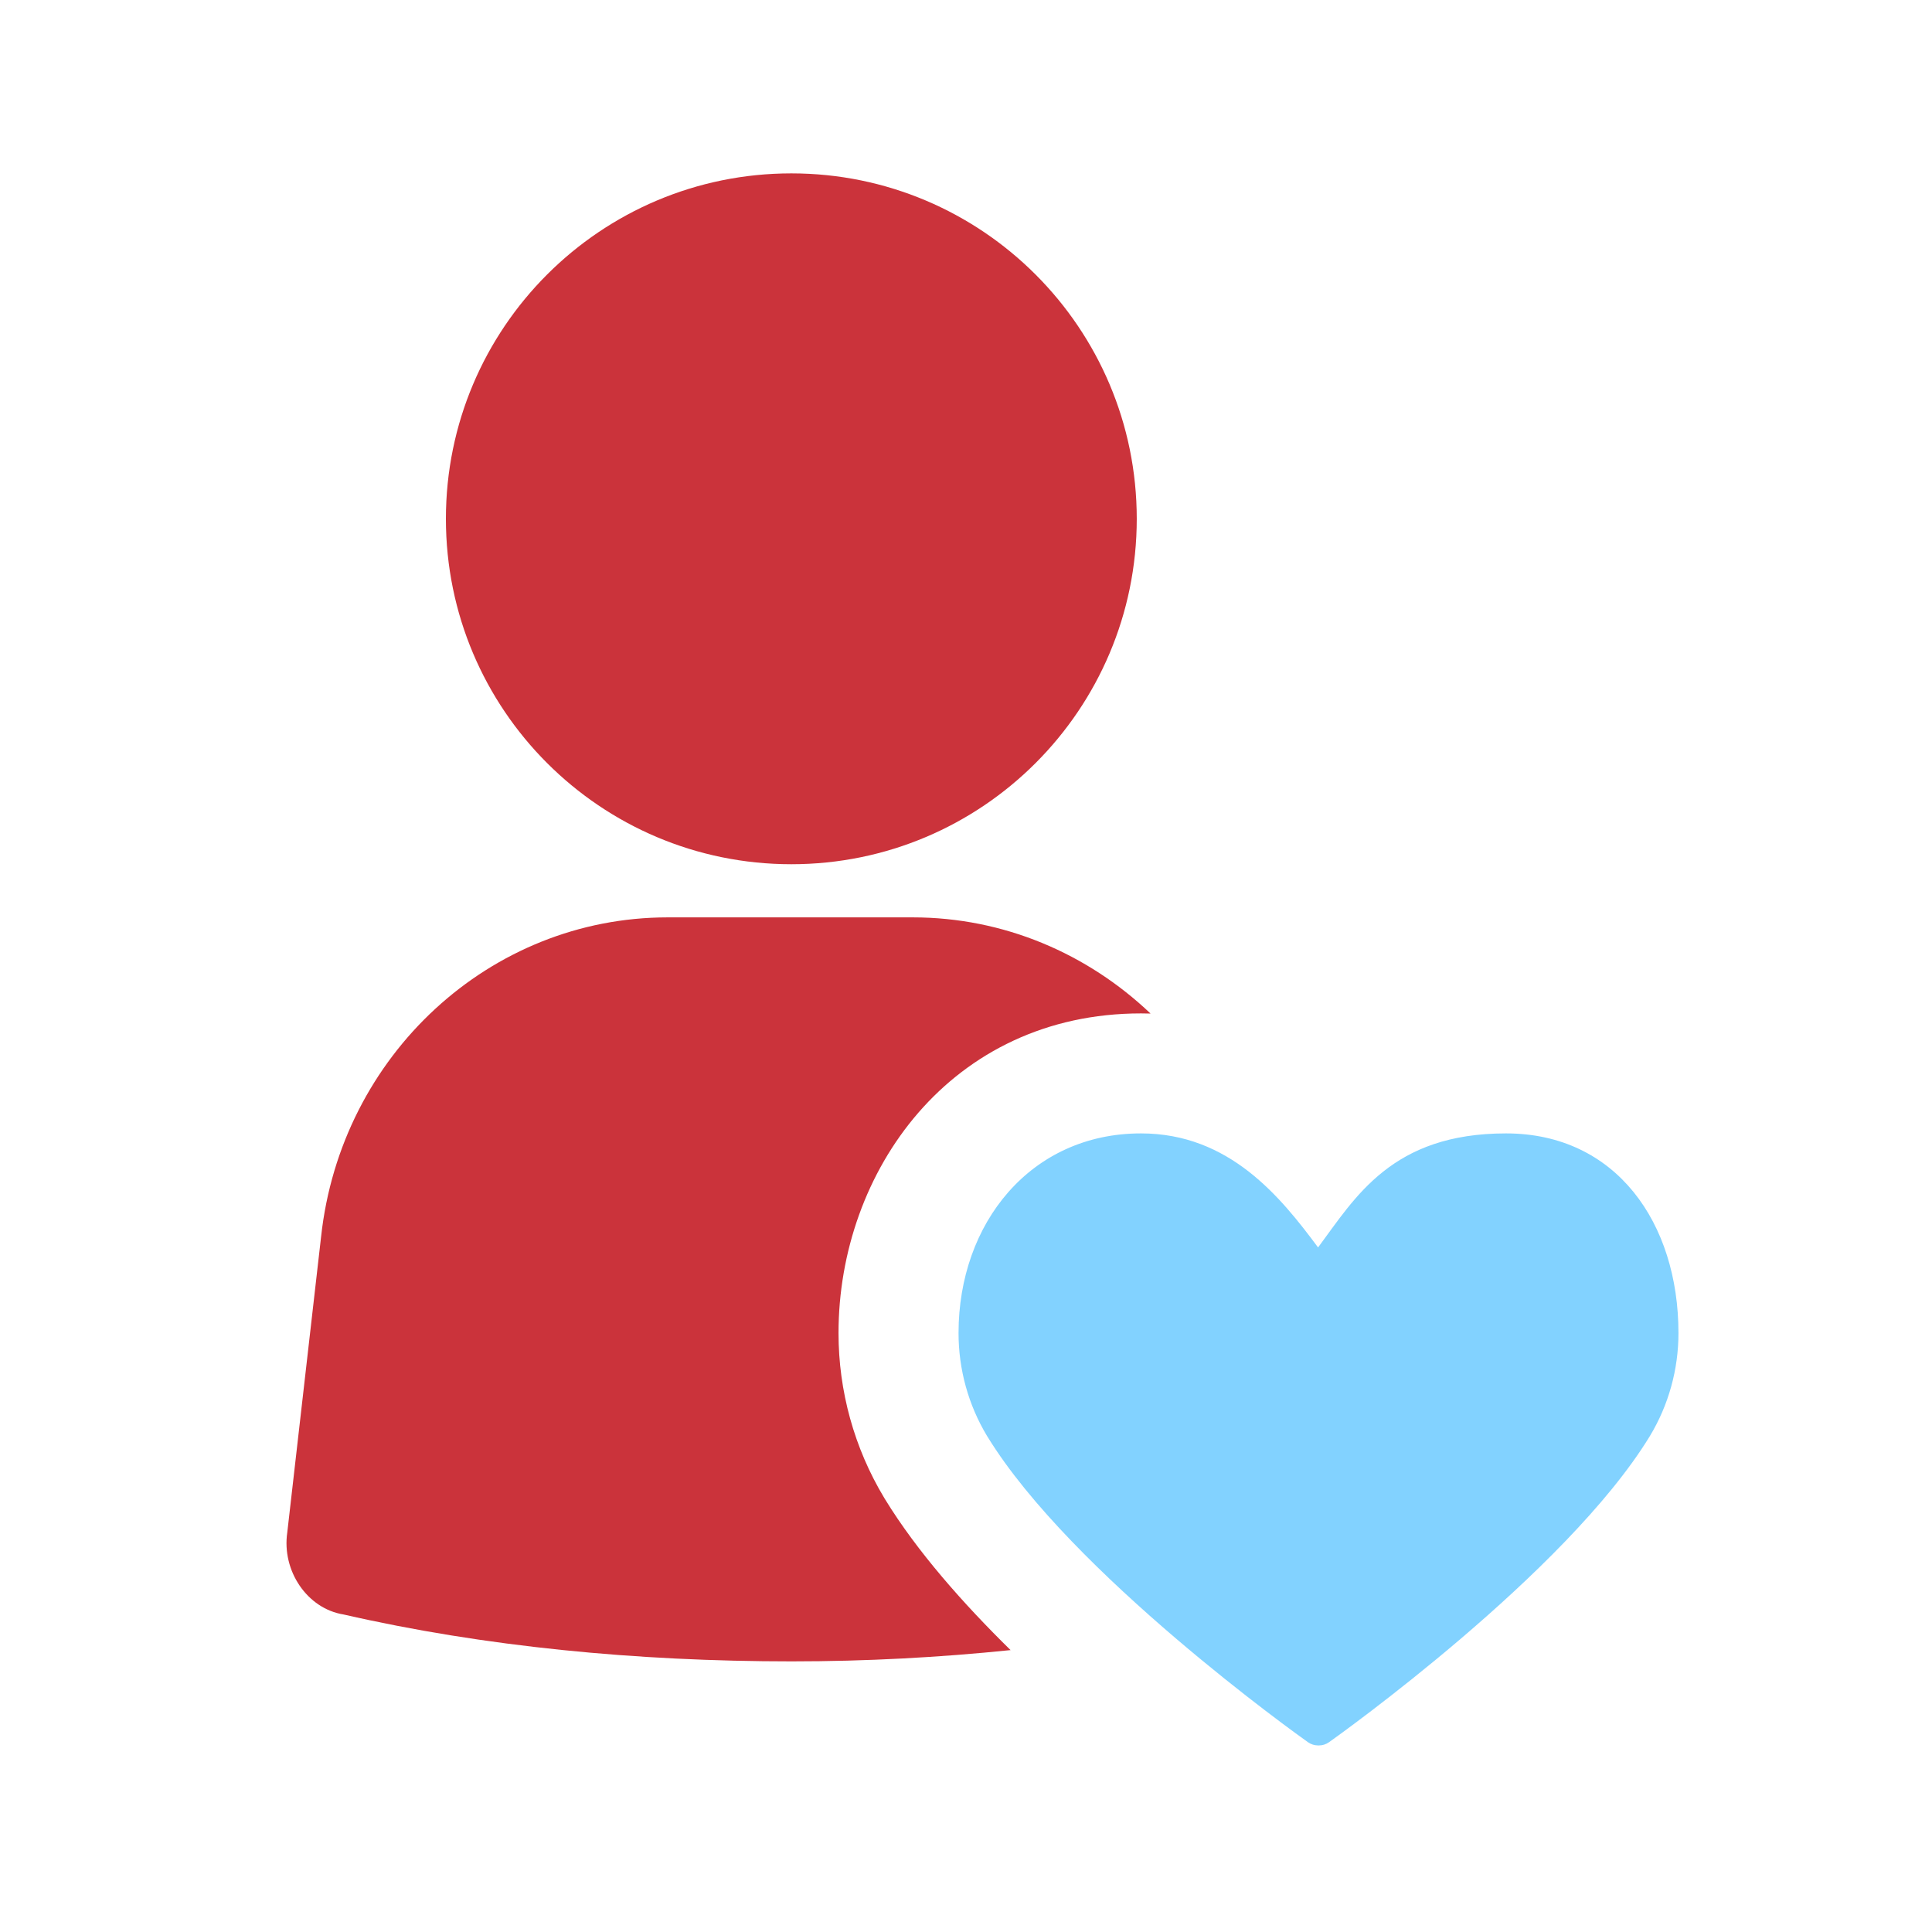 <?xml version="1.0" encoding="UTF-8"?> <svg xmlns="http://www.w3.org/2000/svg" width="65" height="65" viewBox="0 0 65 65" fill="none"><path d="M38.245 17.455C38.245 23.873 33.042 29.076 26.624 29.076C20.205 29.076 15.002 23.873 15.002 17.455C15.002 11.037 20.205 5.833 26.624 5.833C33.042 5.833 38.245 11.037 38.245 17.455Z" fill="#CB333B"></path><path fill-rule="evenodd" clip-rule="evenodd" d="M22.462 30.864H30.709C33.775 30.864 36.591 32.085 38.709 34.1C38.602 34.097 38.495 34.095 38.387 34.095C31.989 34.095 28.211 39.411 28.211 44.85C28.211 46.801 28.739 48.715 29.745 50.388L29.747 50.391L29.767 50.425L29.777 50.441C30.858 52.206 32.417 53.962 34 55.516C31.608 55.762 29.153 55.895 26.633 55.895C21.419 55.895 16.301 55.402 11.561 54.318C10.329 54.121 9.476 52.84 9.665 51.559L10.803 41.606C11.466 35.496 16.49 30.864 22.462 30.864Z" fill="#CB333B"></path><path d="M44.375 58.723C44.365 58.724 44.355 58.724 44.345 58.723C44.228 58.723 44.11 58.688 44.007 58.616C43.683 58.386 36.038 52.933 33.221 48.332C33.217 48.326 33.213 48.32 33.209 48.314C32.581 47.271 32.249 46.074 32.249 44.85C32.249 41.145 34.684 38.132 38.388 38.132C41.364 38.132 43.088 40.277 44.345 41.969C45.602 40.277 46.83 38.132 50.667 38.132C54.371 38.132 56.47 41.146 56.47 44.85C56.47 46.074 56.138 47.271 55.509 48.314C55.505 48.32 55.502 48.326 55.498 48.332C52.681 52.932 45.036 58.386 44.712 58.616C44.61 58.688 44.492 58.723 44.375 58.723Z" fill="#82D2FF"></path></svg> 